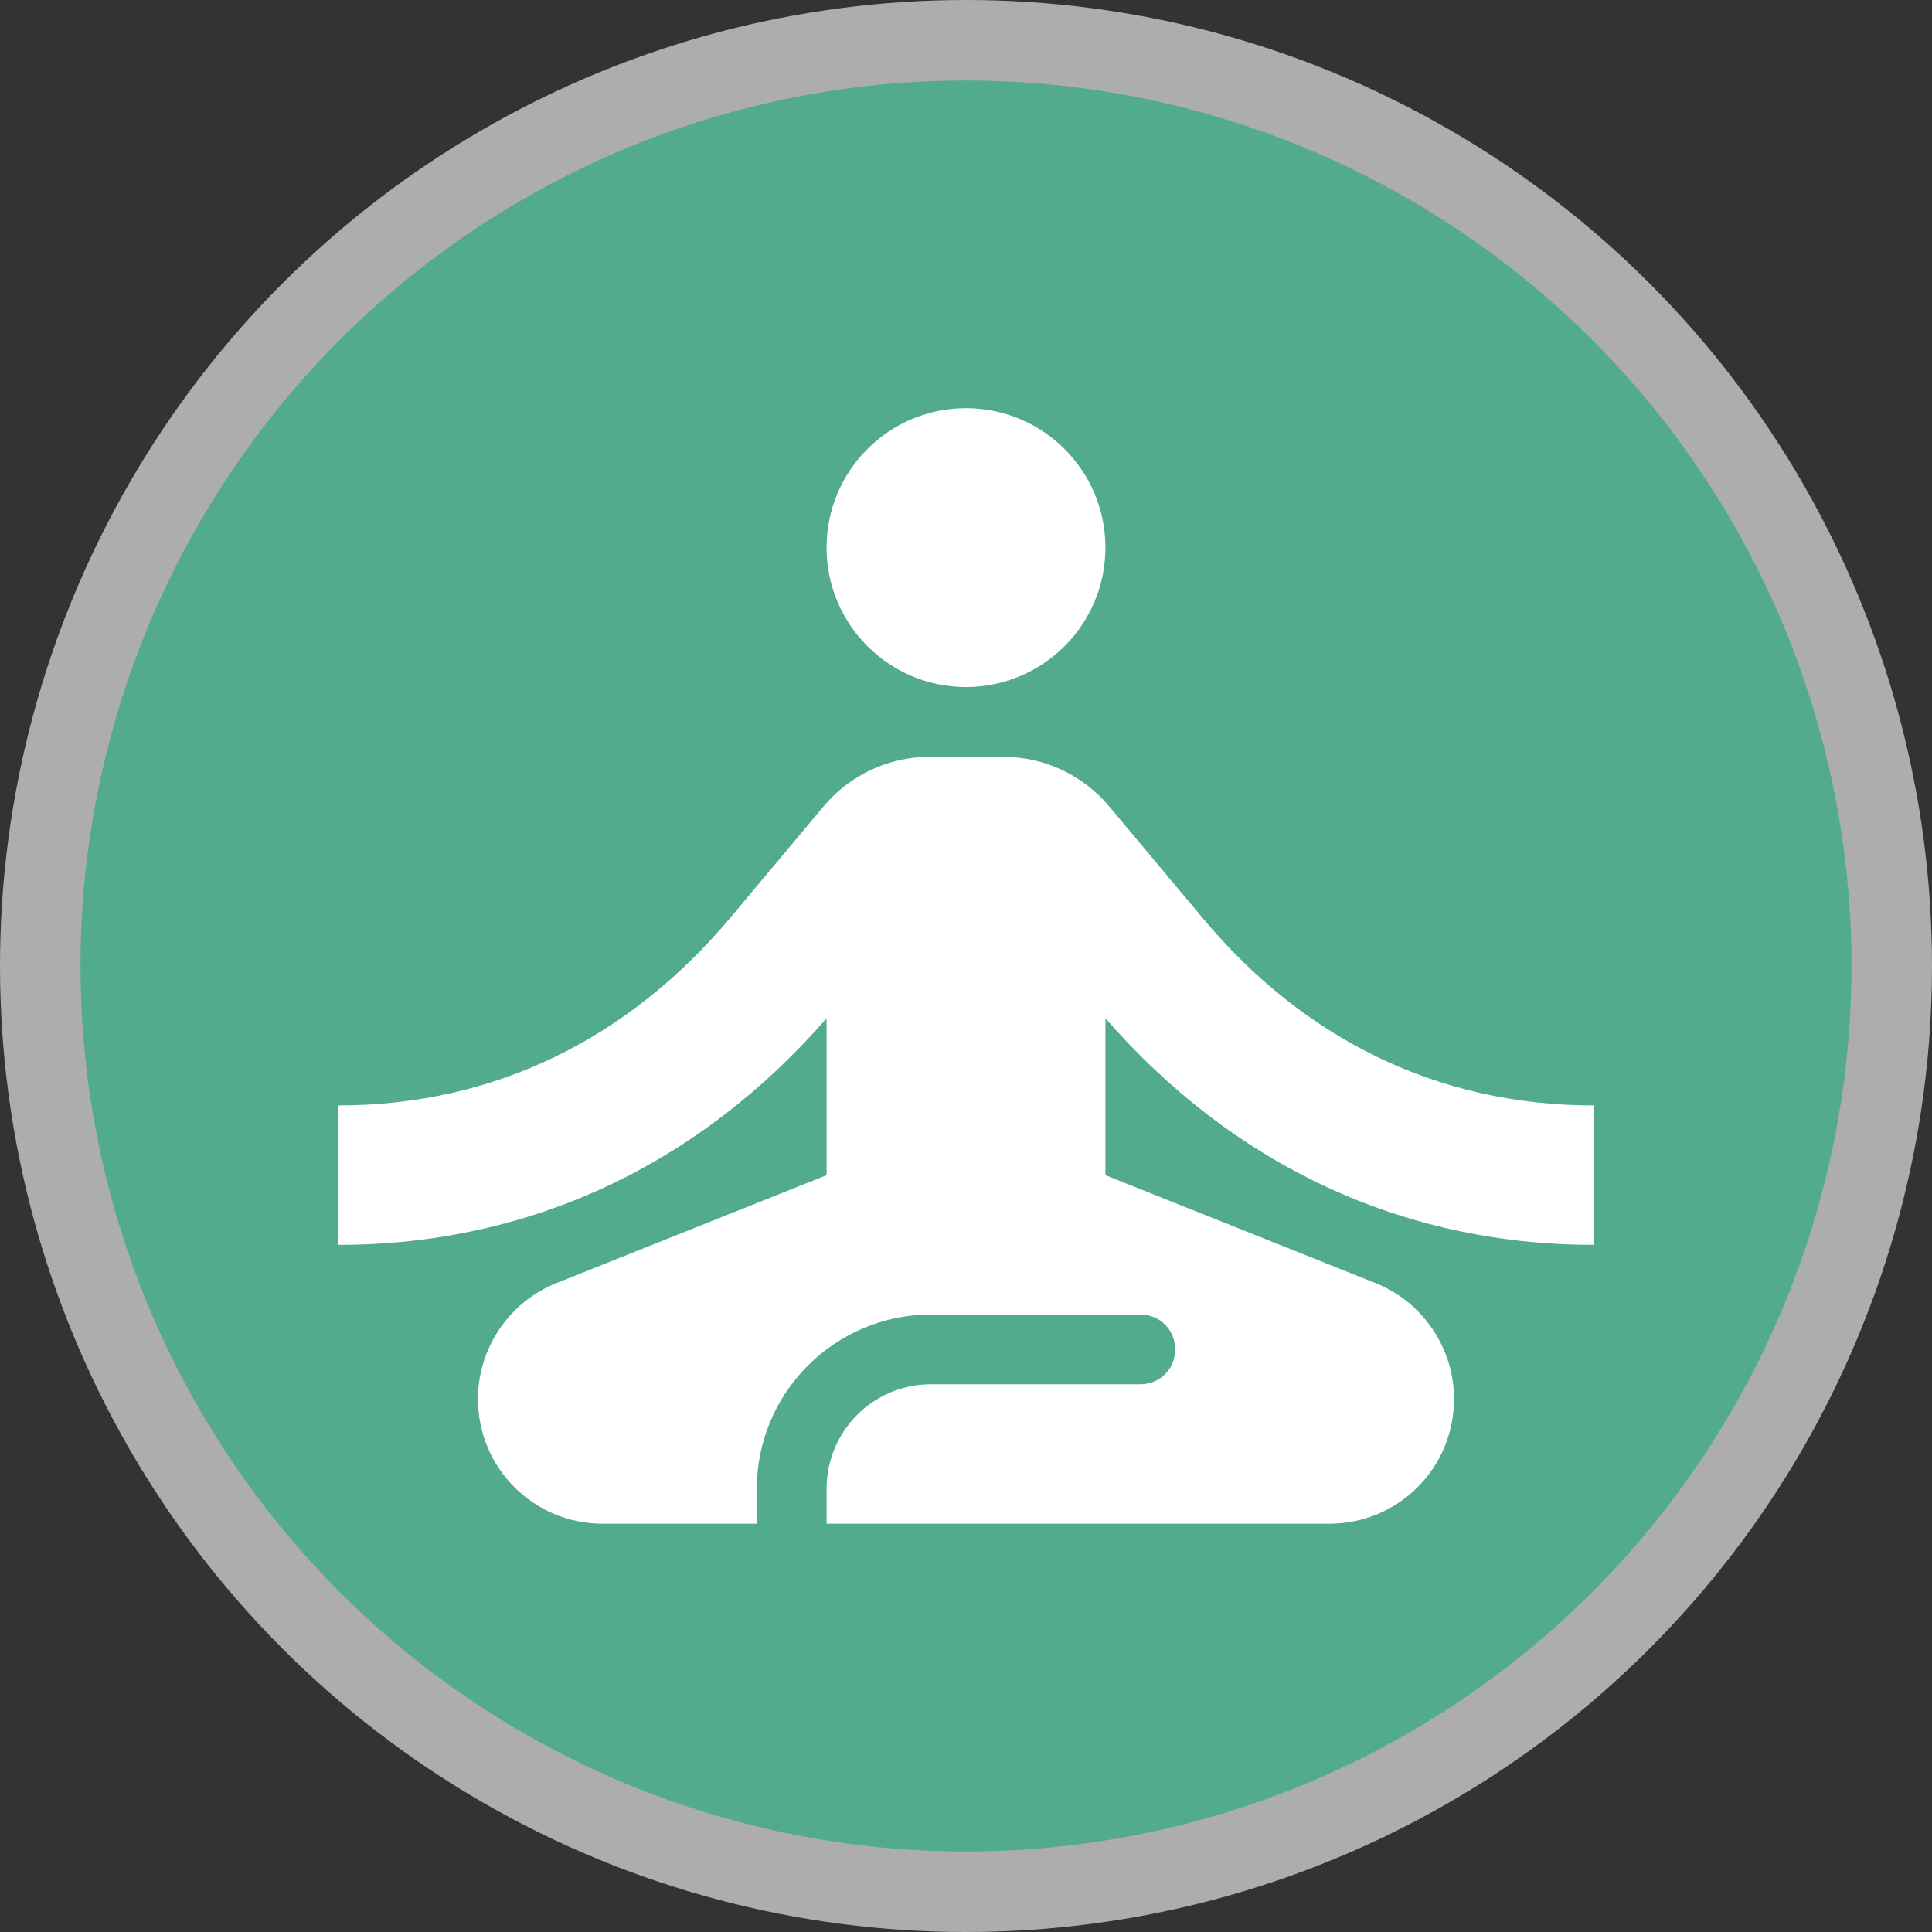 <svg height="18" viewBox="0 0 18 18" width="18" xmlns="http://www.w3.org/2000/svg"><rect x="0" y="0" width="18" height="18" fill="#333333" stroke="none"/><g fill="none"><circle cx="9" cy="9" fill="#fff" opacity=".6" r="9"/><circle cx="9" cy="9" fill="#51ab8c" r="8.25"/><path d="m9 3.803c-.718 0-1.299.582-1.299 1.299s.582 1.299 1.299 1.299 1.299-.582 1.299-1.299-.582-1.299-1.299-1.299zm-.337 3.248c-.383 0-.748.169-.995.468l-.87 1.039c-.942 1.117-2.189 1.741-3.644 1.741v1.299c1.799 0 3.371-.76 4.547-2.111v1.462l-2.521 1.007c-.435.175-.727.604-.727 1.078 0 .643.519 1.162 1.162 1.162h1.436v-.325c0-.896.728-1.624 1.624-1.624h1.949c.182 0 .325.143.325.325s-.143.325-.325.325h-1.949c-.539 0-.974.435-.974.974v.325h4.684c.643 0 1.162-.519 1.162-1.162 0-.474-.292-.903-.727-1.078l-2.521-1.007v-1.462c1.176 1.351 2.748 2.111 4.547 2.111v-1.299c-1.455 0-2.702-.623-3.637-1.741l-.87-1.039c-.247-.299-.611-.468-.995-.468z" fill="#fff"/></g></svg>